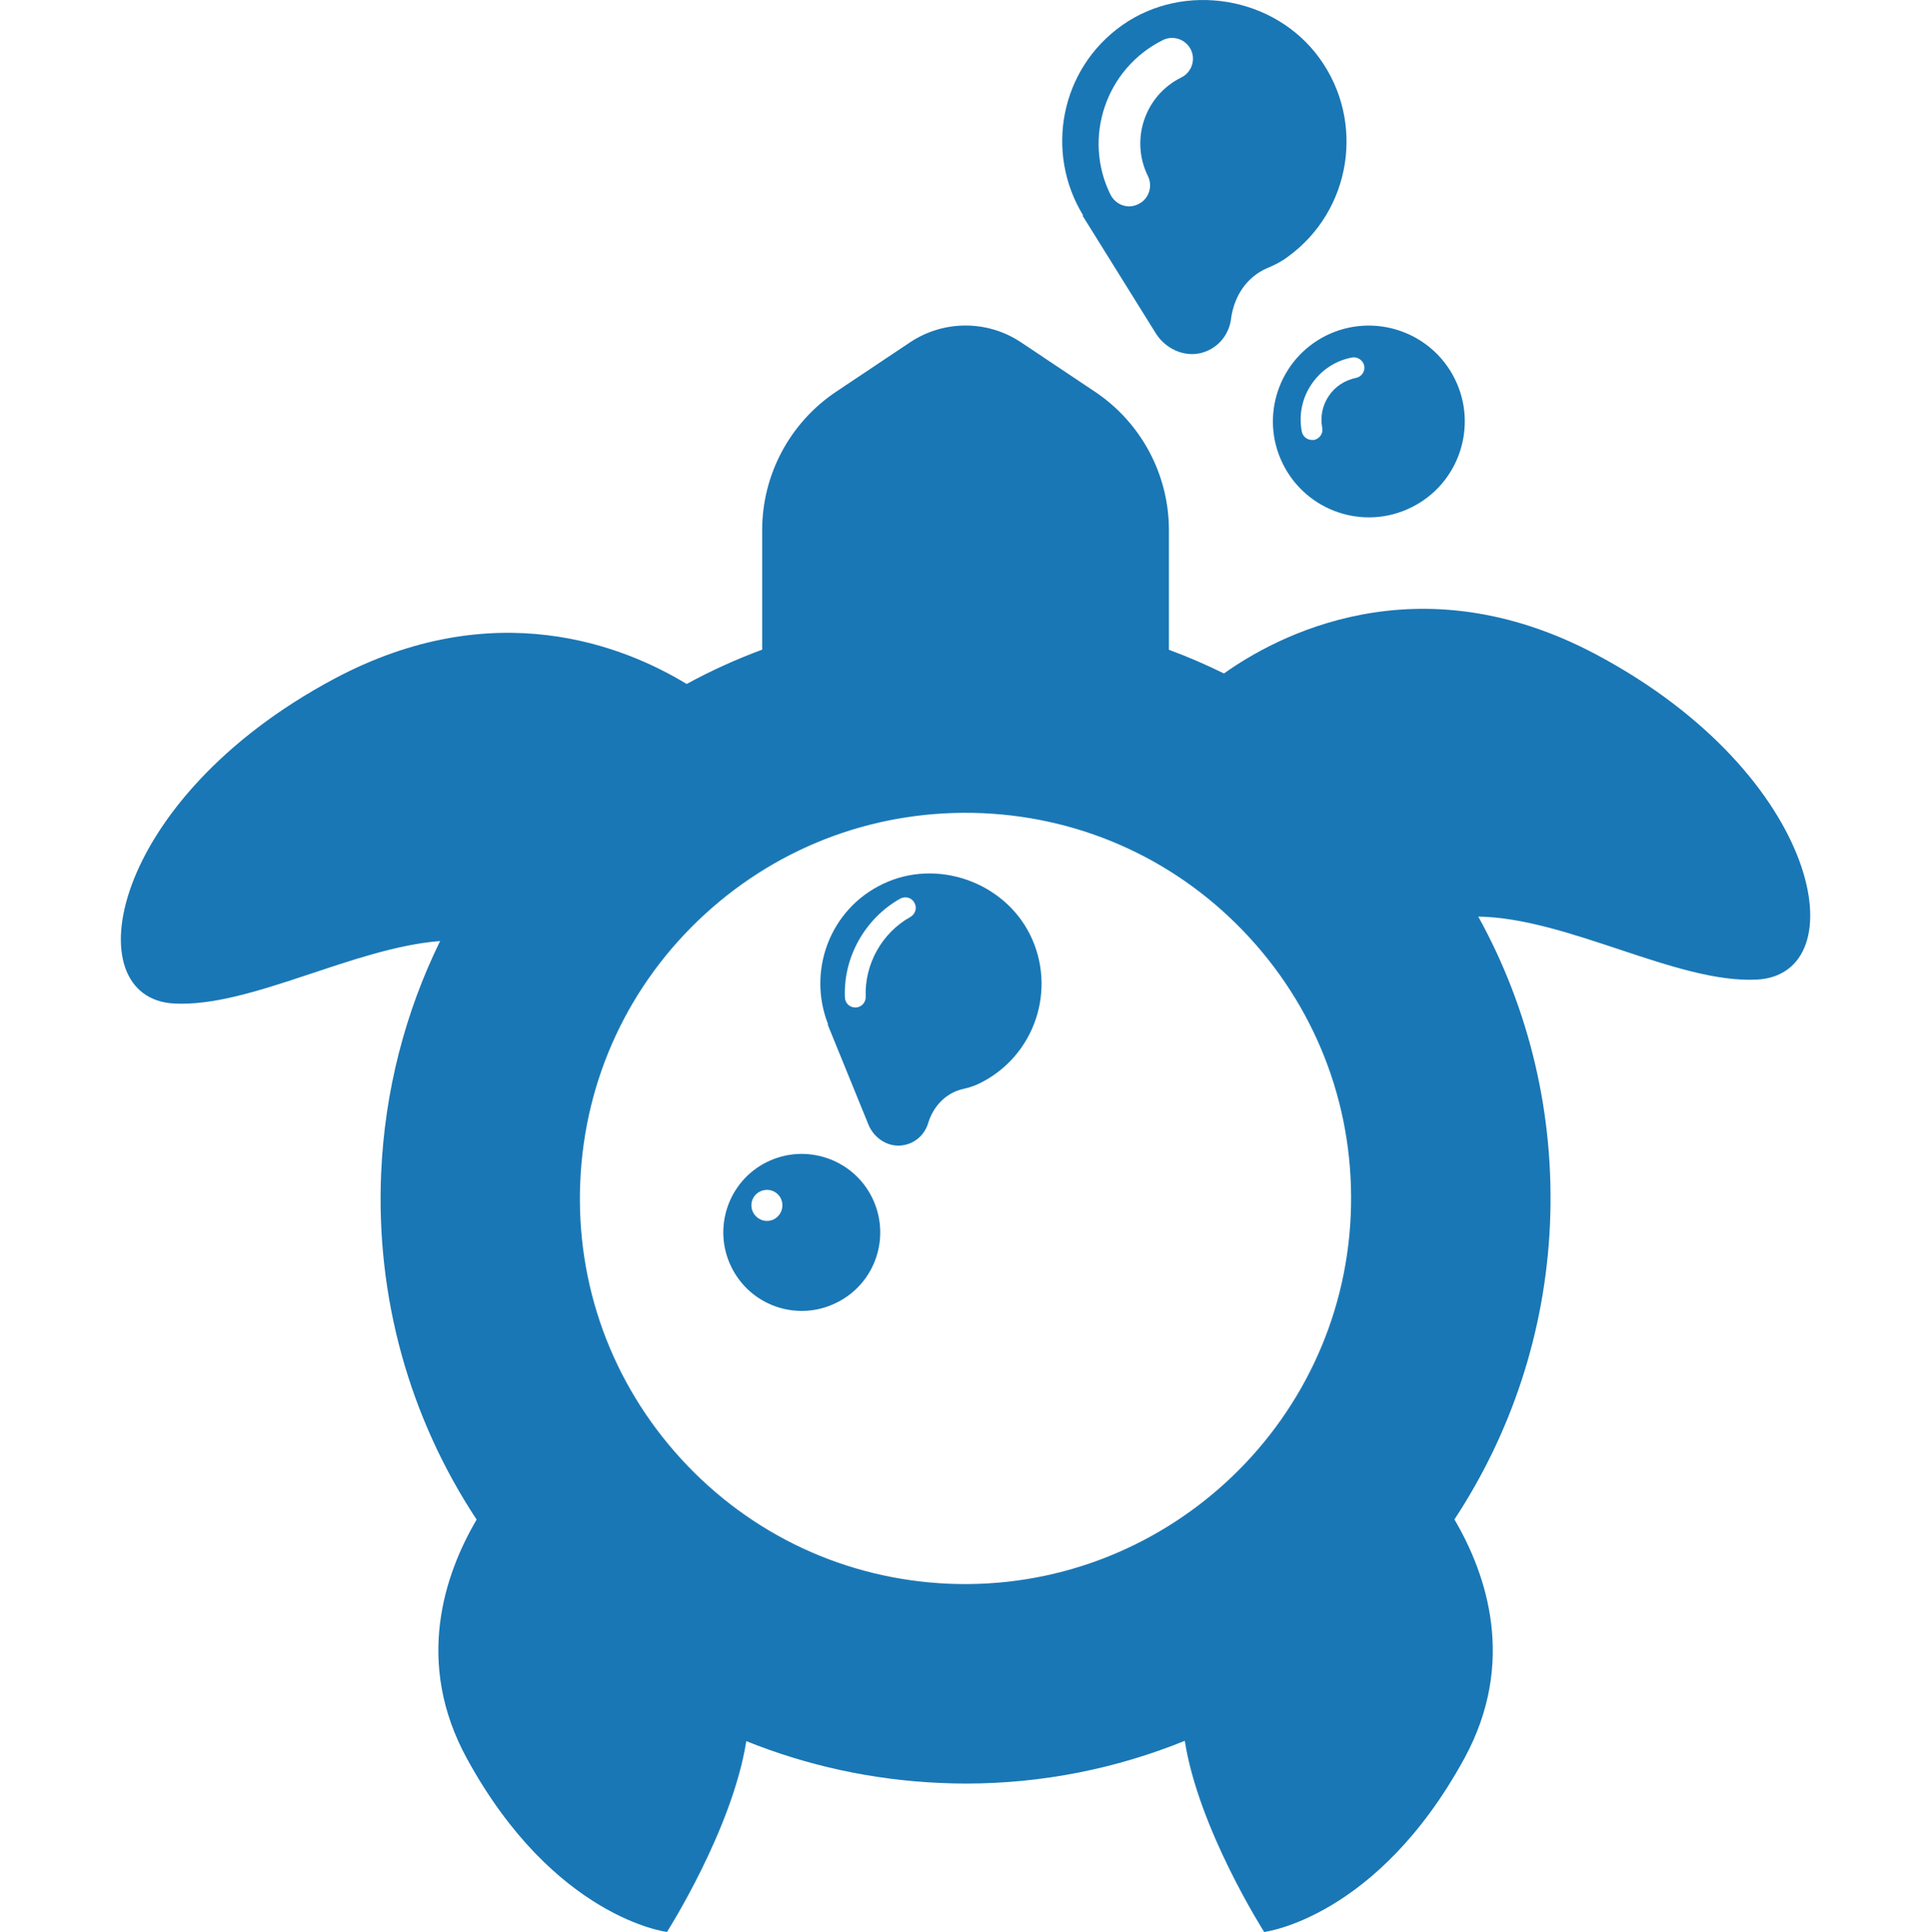 <?xml version="1.0" encoding="utf-8"?>
<!-- Generator: Adobe Illustrator 16.0.0, SVG Export Plug-In . SVG Version: 6.00 Build 0)  -->
<!DOCTYPE svg PUBLIC "-//W3C//DTD SVG 1.1//EN" "http://www.w3.org/Graphics/SVG/1.1/DTD/svg11.dtd">
<svg version="1.1" id="레이어_1" xmlns="http://www.w3.org/2000/svg" xmlns:xlink="http://www.w3.org/1999/xlink" x="0px"
	 y="0px" width="63.964px" height="63.988px" viewBox="0 0 63.964 63.988" enable-background="new 0 0 63.964 63.988"
	 xml:space="preserve">
<path fill="#1A77B5" d="M35.853,7.132l2.429,3.903c0.351,0.565,1.062,0.855,1.675,0.6c0.476-0.193,0.766-0.621,0.821-1.076
	c0.096-0.738,0.517-1.393,1.207-1.682c0.213-0.09,0.434-0.193,0.675-0.373c2.109-1.531,2.572-4.482,1.042-6.585
	c-1.483-2.041-4.469-2.538-6.531-1.083c-2.048,1.448-2.572,4.207-1.289,6.303L35.853,7.132z M38.523,1.326
	c0.338-0.165,0.752-0.028,0.924,0.317c0.166,0.338,0.027,0.752-0.317,0.924c-1.207,0.593-1.703,2.062-1.103,3.269
	c0.165,0.344,0.026,0.758-0.318,0.924c-0.096,0.048-0.2,0.076-0.303,0.076c-0.255,0-0.497-0.145-0.621-0.387
	C35.853,4.56,36.633,2.264,38.523,1.326"/>
<path fill="#1A77B5" d="M29.255,29.273c-1.767,0.834-2.524,2.89-1.821,4.662l-0.02-0.008l1.351,3.316
	c0.192,0.477,0.697,0.794,1.207,0.677c0.386-0.083,0.669-0.373,0.772-0.718c0.166-0.551,0.578-0.999,1.145-1.131
	c0.179-0.041,0.358-0.09,0.565-0.192c1.82-0.897,2.564-3.103,1.669-4.917C33.254,29.205,31.028,28.425,29.255,29.273 M30.159,30.369
	c-0.945,0.525-1.524,1.566-1.483,2.642c0.007,0.193-0.144,0.353-0.331,0.358h-0.014c-0.186,0-0.338-0.145-0.344-0.33
	c-0.056-1.338,0.668-2.621,1.834-3.276c0.172-0.089,0.379-0.034,0.469,0.138C30.386,30.066,30.323,30.273,30.159,30.369"/>
<path fill="#1A77B5" d="M52.899,21.691c-5.976-3.191-10.692-0.572-12.355,0.615c-0.595-0.293-1.202-0.555-1.824-0.785v-3.964
	c0-1.84-0.919-3.559-2.449-4.582l-2.444-1.633c-1.115-0.747-2.571-0.747-3.688,0l-2.444,1.633c-1.528,1.023-2.448,2.742-2.448,4.582
	v3.96c-0.858,0.318-1.694,0.697-2.502,1.137c-2.068-1.259-6.379-2.998-11.679-0.169c-7.487,3.997-8.613,10.584-5.291,10.753
	c2.519,0.129,5.911-1.845,8.804-2.07c-1.16,2.367-1.834,4.969-1.953,7.682c-0.18,4.122,0.933,8.102,3.162,11.48
	c-1.068,1.82-2.061,4.733-0.322,7.914c2.891,5.292,6.628,5.744,6.628,5.744s2.165-3.392,2.627-6.32
	c2.019,0.813,4.181,1.287,6.419,1.385c0.287,0.013,0.571,0.02,0.854,0.02c2.556,0,5.006-0.504,7.252-1.416
	c0.458,2.933,2.63,6.332,2.63,6.332s3.735-0.452,6.628-5.744c1.739-3.185,0.742-6.102-0.326-7.92
	c1.859-2.824,3.007-6.168,3.165-9.785c0.157-3.604-0.674-7.102-2.375-10.182c2.979,0.046,6.583,2.221,9.226,2.087
	C61.513,32.275,60.387,25.688,52.899,21.691 M31.425,52.455c-3.409-0.148-6.556-1.615-8.86-4.131s-3.492-5.777-3.344-9.187
	s1.615-6.556,4.131-8.86s5.782-3.488,9.188-3.344c3.407,0.148,6.555,1.616,8.859,4.131c2.305,2.516,3.492,5.778,3.344,9.188
	C44.435,47.287,38.452,52.752,31.425,52.455"/>
<path fill="#1A77B5" d="M42.495,15.365c0.779,1.572,2.682,2.22,4.254,1.441c1.573-0.772,2.221-2.682,1.442-4.255
	c-0.78-1.572-2.684-2.213-4.256-1.441C42.364,11.889,41.715,13.793,42.495,15.365 M45.191,12.117c0.034,0.186-0.091,0.365-0.276,0.4
	c-0.365,0.076-0.689,0.283-0.896,0.593c-0.214,0.31-0.29,0.69-0.221,1.055c0.041,0.186-0.083,0.365-0.269,0.407h-0.069
	c-0.158,0-0.303-0.11-0.338-0.276c-0.104-0.552,0.007-1.11,0.324-1.572c0.311-0.462,0.787-0.779,1.338-0.883
	C44.969,11.807,45.15,11.931,45.191,12.117"/>
<path fill="#1A77B5" d="M25.407,38.486c-1.289,0.634-1.813,2.199-1.179,3.482c0.634,1.289,2.193,1.82,3.481,1.179
	c1.291-0.634,1.814-2.192,1.18-3.481C28.255,38.383,26.698,37.852,25.407,38.486 M25.407,40.438c-0.283,0-0.517-0.234-0.517-0.518
	s0.233-0.51,0.517-0.51s0.51,0.227,0.51,0.51S25.69,40.438,25.407,40.438"/>
</svg>
